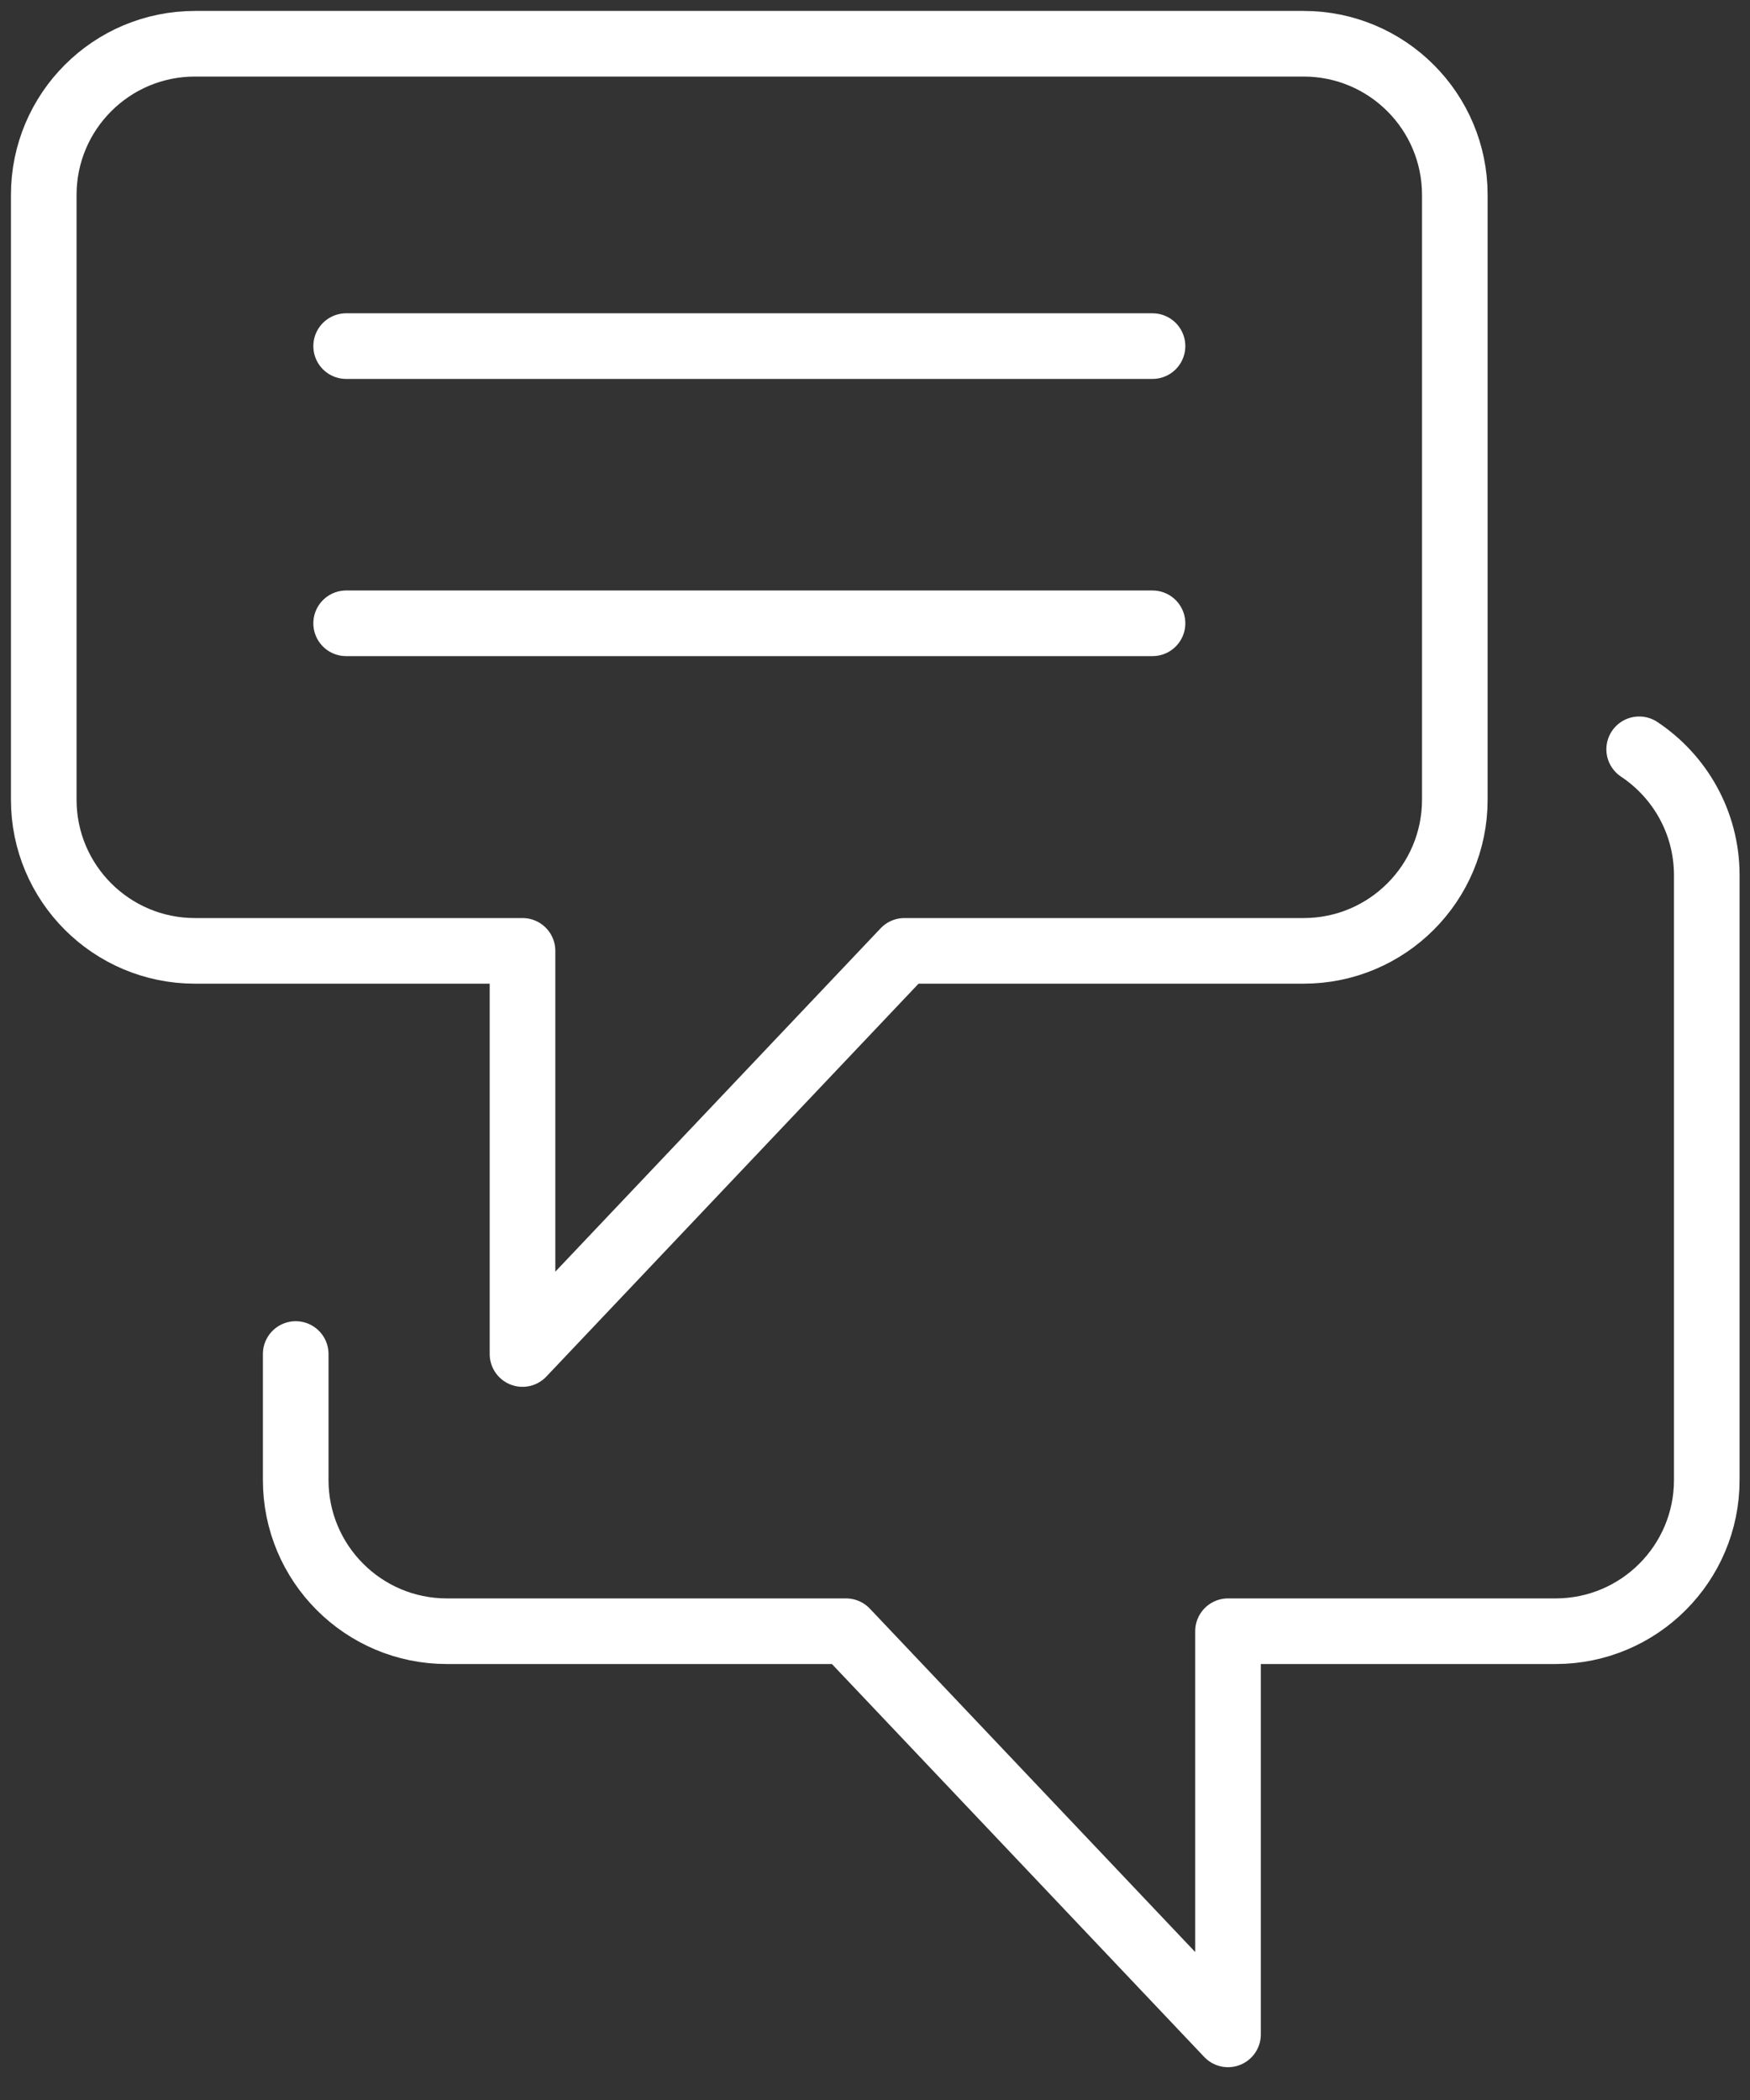 <svg width="40" height="48" viewBox="0 0 40 48" fill="none" xmlns="http://www.w3.org/2000/svg">
<rect x="0" y="0" width="40" height="48" fill="#333333" stroke="none"/>
<path d="M4.456 1C2.547 1 1 2.547 1 4.456V18.279C1 20.187 2.547 21.734 4.456 21.734H11.943V30.949L20.673 21.734H29.797C31.706 21.734 33.253 20.187 33.253 18.279V4.456C33.253 2.547 31.706 1 29.797 1H4.456Z" stroke="white" stroke-width="1.5" stroke-linejoin="round"/>
<path d="M6.759 30.949V33.829C6.759 35.737 8.306 37.285 10.214 37.285H19.338L28.069 46.5V37.285H35.556C37.465 37.285 39.012 35.737 39.012 33.829V20.006C39.012 18.804 38.398 17.746 37.467 17.127" stroke="white" stroke-width="1.5" stroke-linecap="round" stroke-linejoin="round"/>
<path d="M7.912 7.911H26.343" stroke="white" stroke-width="1.5" stroke-linecap="round"/>
<path d="M7.912 14.247H26.343" stroke="white" stroke-width="1.5" stroke-linecap="round"/>
</svg>
